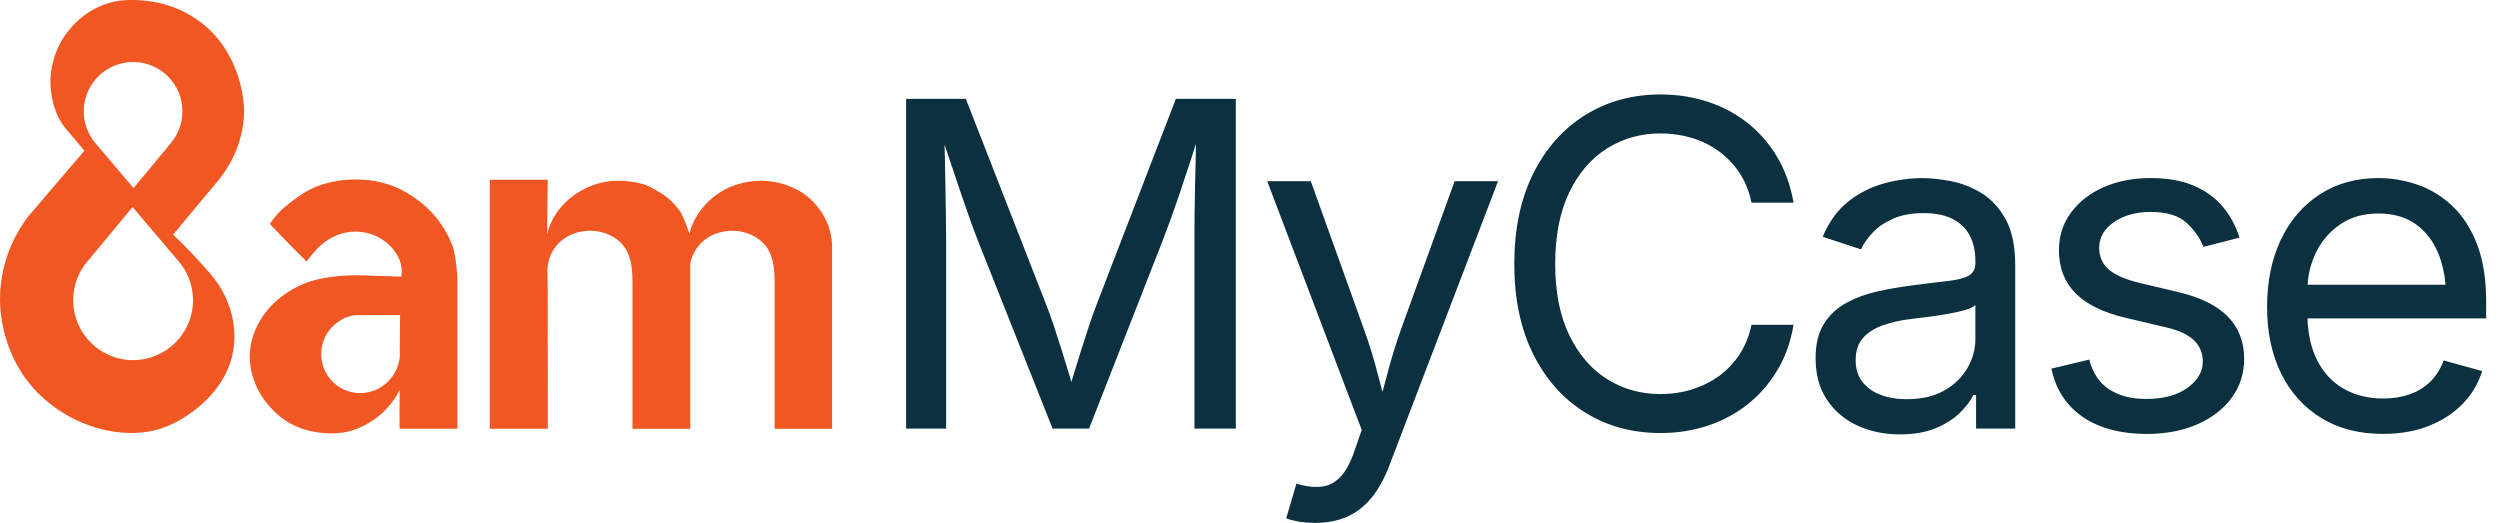 <svg width="153" height="32" viewBox="0 0 153 32
" fill="none" xmlns="http://www.w3.org/2000/svg">
<g clip-path="url(#clip0_12356_6665)">
<path d="M83.444 20.068C83.787 21.007 84.076 21.938 84.311 22.858C84.407 23.238 84.507 23.613 84.608 23.983C84.711 23.611 84.815 23.234 84.914 22.852C85.153 21.926 85.439 20.999 85.773 20.069L89.024 11.089H91.679L85.028 28.492C84.721 29.296 84.353 29.957 83.925 30.477C83.496 30.996 82.997 31.38 82.428 31.628C81.859 31.876 81.218 32 80.505 32C80.072 32 79.697 31.968 79.381 31.905C79.065 31.842 78.843 31.779 78.717 31.716L79.34 29.602L79.598 29.671C80.094 29.797 80.546 29.83 80.952 29.773C81.358 29.714 81.724 29.512 82.049 29.169C82.374 28.826 82.659 28.294 82.902 27.571L83.336 26.311L77.553 11.089H80.221L83.444 20.068ZM117.657 10.9C118.163 10.9 118.738 10.962 119.383 11.084C120.028 11.206 120.652 11.447 121.252 11.809C121.852 12.17 122.349 12.705 122.742 13.413C123.135 14.122 123.332 15.068 123.332 16.25V26.231H120.935V24.173H120.771C120.6 24.525 120.324 24.888 119.945 25.263C119.566 25.637 119.074 25.951 118.47 26.204C117.865 26.457 117.133 26.584 116.275 26.584H116.274C115.317 26.584 114.448 26.403 113.668 26.042C112.887 25.681 112.265 25.152 111.805 24.457C111.344 23.762 111.114 22.918 111.114 21.925C111.114 21.058 111.286 20.353 111.629 19.811C111.972 19.27 112.43 18.843 113.004 18.532C113.577 18.221 114.211 17.988 114.907 17.834C115.602 17.68 116.303 17.559 117.007 17.469C117.909 17.351 118.645 17.261 119.214 17.197C119.783 17.134 120.205 17.026 120.48 16.873C120.756 16.72 120.894 16.457 120.894 16.087V16.006C120.894 15.374 120.777 14.839 120.542 14.401C120.307 13.963 119.955 13.627 119.485 13.393C119.016 13.158 118.429 13.041 117.725 13.041C117.02 13.041 116.384 13.153 115.869 13.379C115.354 13.605 114.937 13.888 114.616 14.227C114.296 14.565 114.054 14.91 113.892 15.262L111.549 14.49C111.937 13.569 112.46 12.849 113.119 12.33C113.778 11.811 114.505 11.443 115.3 11.226C116.094 11.009 116.881 10.9 117.657 10.9ZM131.613 10.898C132.688 10.898 133.534 11.054 134.261 11.365C134.988 11.677 135.579 12.106 136.035 12.652C136.491 13.199 136.832 13.829 137.058 14.542L134.85 15.111C134.642 14.57 134.296 14.077 133.813 13.635C133.331 13.192 132.602 12.971 131.627 12.971C130.724 12.971 129.973 13.178 129.372 13.594C128.772 14.009 128.472 14.533 128.472 15.165C128.472 15.725 128.675 16.175 129.081 16.514C129.487 16.852 130.133 17.125 131.018 17.333L133.307 17.875C134.679 18.2 135.694 18.704 136.354 19.386C137.013 20.067 137.343 20.927 137.343 21.966C137.343 22.851 137.092 23.638 136.591 24.329C136.09 25.02 135.39 25.564 134.492 25.961C133.594 26.358 132.552 26.557 131.37 26.557V26.556C130.332 26.556 129.409 26.404 128.601 26.102C127.792 25.8 127.127 25.35 126.604 24.754C126.08 24.158 125.727 23.427 125.547 22.561L127.862 22.005C128.079 22.835 128.488 23.445 129.088 23.833C129.688 24.221 130.44 24.416 131.344 24.416C132.4 24.416 133.242 24.19 133.869 23.738C134.496 23.287 134.81 22.75 134.811 22.127C134.811 21.603 134.627 21.168 134.262 20.819C133.896 20.472 133.339 20.213 132.59 20.041L130.07 19.445C128.698 19.12 127.678 18.616 127.01 17.935C126.342 17.253 126.007 16.38 126.007 15.313C126.007 14.447 126.251 13.682 126.738 13.018C127.226 12.354 127.891 11.835 128.735 11.46C129.58 11.085 130.539 10.898 131.613 10.898ZM145.558 10.898C146.361 10.898 147.154 11.032 147.936 11.298C148.716 11.564 149.425 11.994 150.062 12.585C150.698 13.176 151.207 13.955 151.585 14.921C151.964 15.887 152.153 17.07 152.153 18.469V19.484H141.218C141.252 20.464 141.443 21.306 141.793 22.011C142.181 22.792 142.724 23.383 143.424 23.785C144.123 24.187 144.935 24.389 145.854 24.389C146.45 24.389 146.993 24.302 147.48 24.131C147.968 23.959 148.388 23.699 148.74 23.352C149.092 23.005 149.363 22.573 149.553 22.059L151.909 22.709C151.674 23.467 151.277 24.137 150.717 24.714C150.157 25.292 149.464 25.743 148.638 26.068C147.812 26.393 146.88 26.555 145.842 26.555C144.379 26.555 143.118 26.23 142.058 25.58C140.997 24.93 140.179 24.023 139.605 22.858C139.032 21.694 138.745 20.334 138.745 18.781C138.745 17.228 139.025 15.861 139.585 14.678C140.145 13.495 140.937 12.57 141.963 11.901C142.988 11.233 144.185 10.899 145.558 10.898ZM101.627 5.781C102.647 5.781 103.611 5.931 104.518 6.229C105.425 6.526 106.24 6.962 106.963 7.535C107.685 8.108 108.287 8.804 108.771 9.621C109.254 10.438 109.585 11.367 109.766 12.404H107.192C107.048 11.709 106.802 11.099 106.454 10.575C106.107 10.052 105.682 9.609 105.181 9.248C104.68 8.887 104.126 8.616 103.521 8.436C102.917 8.255 102.284 8.165 101.625 8.165C100.415 8.165 99.323 8.472 98.348 9.086C97.373 9.7 96.6 10.6 96.031 11.788C95.463 12.975 95.178 14.431 95.178 16.155C95.178 17.88 95.465 19.323 96.039 20.51C96.612 21.697 97.387 22.596 98.361 23.205C99.336 23.814 100.424 24.118 101.625 24.118C102.284 24.118 102.917 24.027 103.521 23.841C104.126 23.655 104.68 23.385 105.181 23.028C105.682 22.672 106.106 22.228 106.454 21.7C106.802 21.172 107.048 20.566 107.192 19.879H109.766C109.594 20.908 109.266 21.829 108.783 22.642C108.3 23.454 107.698 24.15 106.976 24.727C106.253 25.305 105.439 25.745 104.531 26.047C103.624 26.349 102.656 26.501 101.627 26.501V26.502C99.902 26.502 98.365 26.084 97.016 25.249C95.666 24.415 94.605 23.222 93.833 21.674C93.061 20.125 92.675 18.286 92.675 16.155C92.675 14.024 93.062 12.171 93.833 10.623C94.605 9.075 95.666 7.881 97.016 7.041C98.365 6.201 99.902 5.781 101.627 5.781ZM75.632 26.23H73.1V14.705C73.1 14.29 73.101 13.815 73.106 13.282C73.11 12.75 73.119 12.19 73.133 11.604C73.146 11.017 73.16 10.42 73.174 9.815C73.182 9.47 73.186 9.131 73.192 8.798C73.072 9.18 72.949 9.567 72.821 9.958C72.609 10.604 72.401 11.227 72.198 11.827C71.995 12.428 71.803 12.977 71.623 13.473C71.442 13.969 71.288 14.38 71.162 14.705L66.652 26.23H64.418L59.84 14.705C59.713 14.389 59.564 13.99 59.393 13.507C59.221 13.024 59.034 12.486 58.831 11.895C58.628 11.303 58.419 10.68 58.201 10.025C58.071 9.633 57.937 9.241 57.804 8.847C57.812 9.119 57.821 9.402 57.828 9.694C57.842 10.281 57.852 10.875 57.862 11.476C57.87 12.076 57.881 12.655 57.89 13.21C57.899 13.765 57.903 14.265 57.903 14.707V26.232H55.452L55.454 26.231V6.052H59.111L64.081 18.782C64.198 19.08 64.332 19.453 64.481 19.899C64.629 20.346 64.787 20.832 64.954 21.355C65.121 21.878 65.281 22.401 65.435 22.92C65.481 23.077 65.524 23.23 65.567 23.38C65.607 23.248 65.65 23.112 65.691 22.973C65.845 22.462 66.005 21.943 66.172 21.415C66.339 20.887 66.499 20.392 66.652 19.933C66.806 19.472 66.941 19.088 67.059 18.781L71.962 6.051H75.632V26.23ZM120.893 18.661C120.793 18.779 120.577 18.886 120.243 18.98C119.909 19.074 119.528 19.158 119.099 19.23C118.67 19.302 118.254 19.363 117.853 19.412C117.451 19.462 117.132 19.5 116.898 19.528C116.312 19.601 115.762 19.725 115.252 19.9C114.742 20.076 114.334 20.334 114.027 20.672C113.72 21.01 113.566 21.469 113.566 22.047C113.566 22.571 113.702 23.009 113.973 23.361C114.243 23.713 114.614 23.98 115.083 24.16C115.553 24.341 116.09 24.431 116.695 24.431L116.694 24.43C117.597 24.43 118.36 24.255 118.983 23.902C119.606 23.55 120.08 23.092 120.405 22.527C120.73 21.963 120.893 21.375 120.893 20.761V18.661ZM145.558 13.065C144.646 13.066 143.865 13.289 143.215 13.736C142.565 14.183 142.068 14.766 141.725 15.483C141.433 16.093 141.267 16.741 141.224 17.426H149.669C149.609 16.736 149.464 16.107 149.234 15.537C148.923 14.765 148.461 14.161 147.847 13.723C147.233 13.285 146.47 13.065 145.558 13.065Z" fill="#0B3140"></path>
<path d="M20.378 11.121C20.592 11.074 21.906 10.803 23.373 11.173C23.765 11.272 24.062 11.389 24.15 11.426C24.286 11.481 24.739 11.672 25.291 12.05C25.602 12.263 26.251 12.715 26.857 13.525C27.267 14.072 27.539 14.623 27.72 15.112C27.72 15.112 27.958 15.896 27.997 17.186L27.995 17.185C27.996 17.233 27.994 26.008 27.995 26.238H24.454C24.449 25.475 24.448 24.855 24.461 24.095C24.469 23.991 24.46 23.877 24.46 23.87L24.461 23.866C24.279 24.226 23.948 24.771 23.381 25.288C22.479 26.109 21.522 26.362 21.238 26.428C21.238 26.428 19.439 26.845 17.74 25.9C17.422 25.723 17.189 25.54 17.042 25.413C16.742 25.156 16.357 24.772 16.021 24.25C15.855 23.991 15.626 23.576 15.468 23.042C15.458 23.008 15.447 22.971 15.438 22.934C15.309 22.459 15.207 21.768 15.379 20.961C15.448 20.636 15.757 19.374 17.05 18.295C17.753 17.709 18.454 17.42 18.675 17.334C18.929 17.234 19.558 17.008 20.705 16.9C21.231 16.852 21.761 16.837 22.289 16.856C23.04 16.884 23.825 16.903 24.561 16.93C24.588 16.762 24.609 16.491 24.536 16.174C24.459 15.838 24.314 15.612 24.211 15.457C24.132 15.337 23.817 14.88 23.207 14.544C23.069 14.468 22.781 14.324 22.386 14.24C21.749 14.106 21.219 14.209 20.941 14.286C20.541 14.397 20.262 14.565 20.119 14.651C19.726 14.891 19.481 15.148 19.42 15.214C19.129 15.526 18.948 15.761 18.766 16.005C18.358 15.598 18.023 15.273 17.61 14.848C17.238 14.466 16.873 14.085 16.515 13.707C16.639 13.518 16.795 13.311 16.986 13.098C17.115 12.955 17.244 12.829 17.366 12.719C17.459 12.639 17.595 12.527 17.762 12.399C18.028 12.194 18.445 11.873 18.936 11.618C19.533 11.307 20.049 11.192 20.378 11.121ZM8.152 0.001C8.678 0.007 10.383 0.049 12.018 1.17C14.921 3.16 14.942 6.641 14.94 6.789V6.792C14.917 8.982 13.795 10.503 13.382 11.014C12.45 12.129 11.52 13.244 10.589 14.359C10.884 14.634 11.306 15.042 11.79 15.56C12.604 16.432 13.166 17.034 13.566 17.726C13.809 18.148 14.536 19.542 14.303 21.277C13.942 23.966 11.557 25.378 11.098 25.651C10.88 25.78 10.46 26.025 9.885 26.214C7.435 27.016 4.332 26.073 2.339 24.07C0.058 21.777 1.04056e-05 18.865 7.62683e-06 18.321C-0.004 15.672 1.276 13.836 1.721 13.254C2.868 11.911 4.016 10.569 5.164 9.226C4.983 9.005 4.697 8.661 4.341 8.241C4.112 7.97 4.003 7.845 3.962 7.797C3.483 7.226 3.103 6.16 3.085 5.068C3.08 4.793 3.083 3.584 3.864 2.34C4.076 2.004 4.949 0.7 6.626 0.196C7.264 0.004 7.778 -0.005 8.152 0.001ZM33.523 10.998L33.482 14.351C33.495 14.296 33.509 14.239 33.523 14.184C33.568 14.014 33.745 13.413 34.249 12.779C34.425 12.557 34.932 11.966 35.821 11.533C36.455 11.225 37 11.134 37.151 11.111C37.554 11.05 37.866 11.059 38.07 11.066C38.07 11.066 38.981 11.097 39.608 11.361C39.791 11.438 39.966 11.534 39.975 11.539C40.159 11.641 40.423 11.801 40.499 11.849C41.286 12.355 41.665 13.01 41.665 13.01C41.774 13.198 41.846 13.377 41.977 13.702C42.075 13.945 42.147 14.153 42.194 14.301C42.203 14.261 42.213 14.222 42.223 14.184C42.261 14.04 42.435 13.43 42.949 12.778C43.576 11.986 44.33 11.609 44.488 11.532C44.663 11.448 45.139 11.232 45.802 11.126C46.241 11.055 46.59 11.06 46.737 11.065C47.029 11.075 47.702 11.126 48.461 11.457C48.853 11.627 49.121 11.809 49.199 11.863C49.327 11.953 49.887 12.352 50.331 13.069L50.332 13.071C50.813 13.849 50.907 14.594 50.923 15.007V26.242H47.407V17.348C47.407 16.186 47.304 15.017 46.032 14.395C45.173 13.976 44.056 14.048 43.27 14.574C42.713 14.946 42.359 15.517 42.244 16.13V26.241H38.708V17.346C38.708 16.185 38.605 15.016 37.333 14.394C36.474 13.975 35.357 14.047 34.57 14.573C33.868 15.043 33.484 15.83 33.504 16.62C33.529 17.634 33.519 18.652 33.52 19.669C33.522 21.856 33.534 24.052 33.523 26.239H29.977V10.998H33.523ZM21.818 19.286C21.77 19.286 21.721 19.29 21.673 19.297C21.666 19.298 21.661 19.298 21.659 19.298C21.266 19.355 20.922 19.517 20.579 19.782C19.663 20.491 19.391 21.779 19.94 22.799C20.606 24.032 22.162 24.423 23.325 23.686C24.097 23.197 24.53 22.338 24.466 21.486L24.486 19.276L21.818 19.286ZM5.438 15.899C4.842 16.551 4.478 17.42 4.478 18.373C4.478 20.398 6.119 22.039 8.145 22.039C10.17 22.039 11.811 20.398 11.812 18.373C11.812 17.419 11.447 16.549 10.85 15.897L10.849 15.896L8.114 12.67L5.438 15.899ZM8.146 3.794C6.479 3.794 5.127 5.146 5.127 6.812C5.127 7.534 5.38 8.197 5.803 8.716H5.801L8.173 11.514L10.492 8.716H10.488C10.911 8.196 11.164 7.534 11.164 6.812C11.164 5.146 9.812 3.794 8.146 3.794Z" fill="#F05722"></path>
</g>
<defs>
<clipPath id="clip0_12356_6665">
<rect width="152.154" height="32" fill="white"></rect>
</clipPath>
</defs>
</svg>
